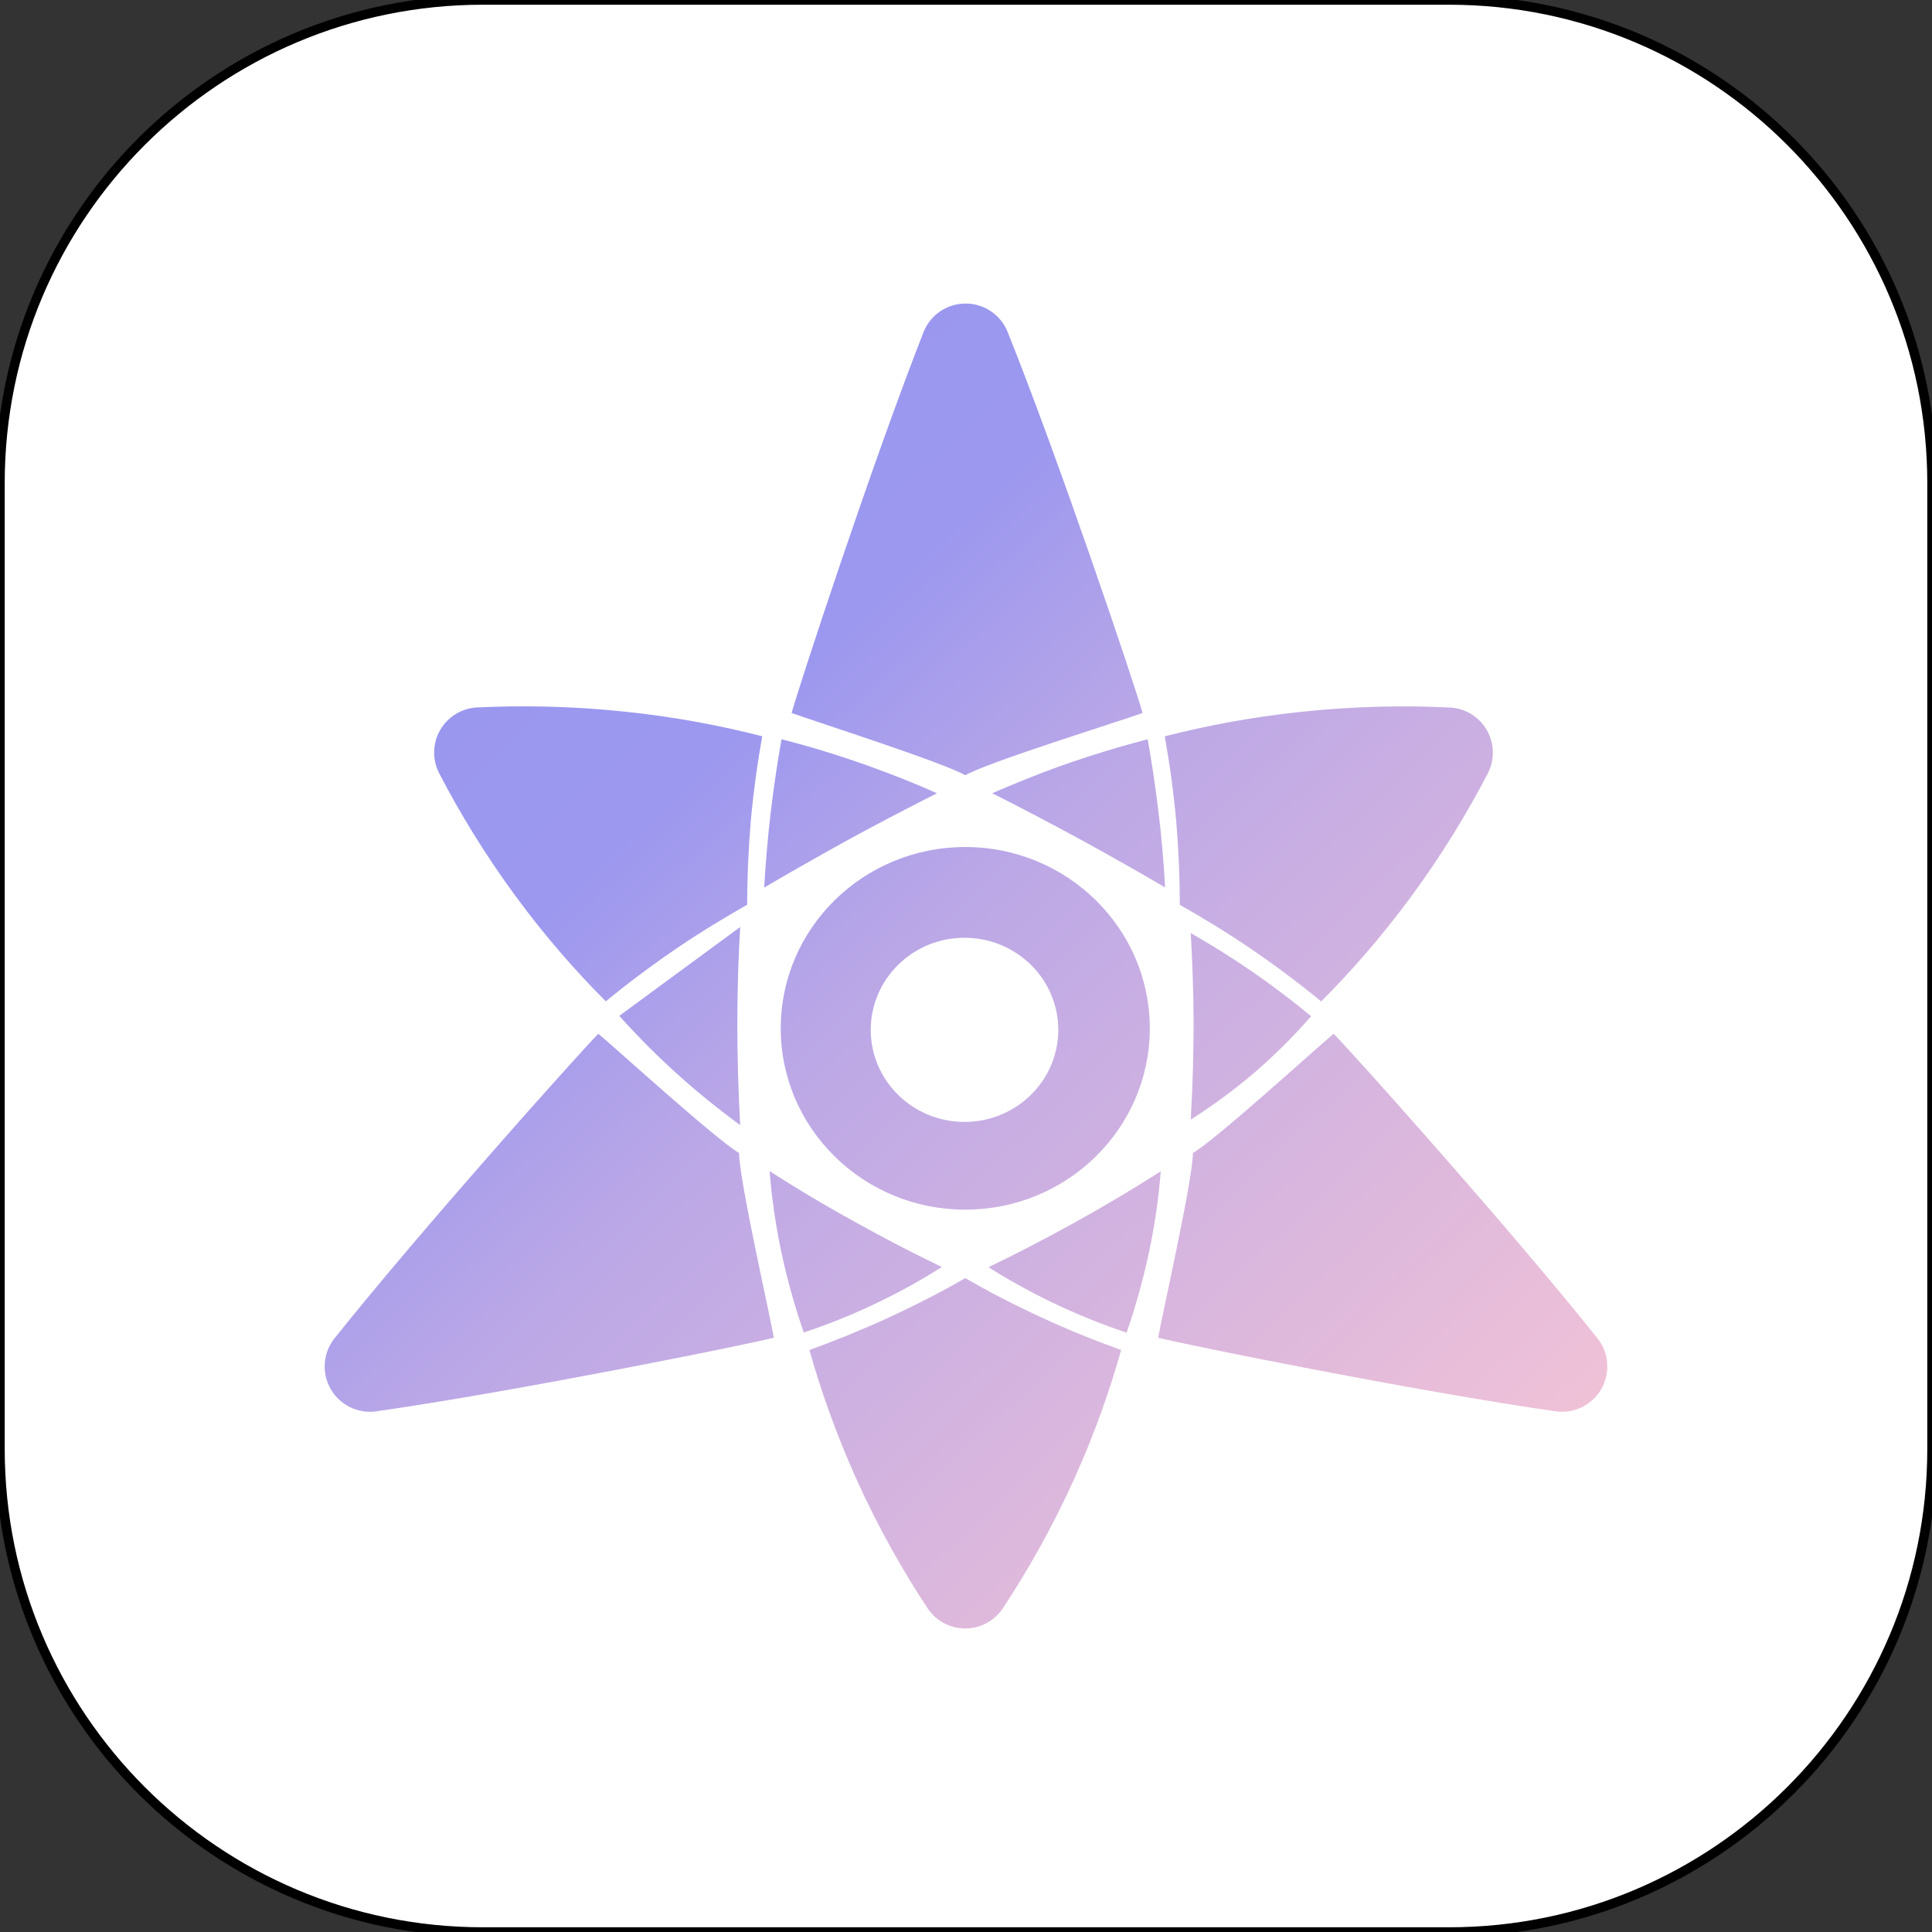 <?xml version="1.0" encoding="UTF-8" standalone="no"?>
<!DOCTYPE svg PUBLIC "-//W3C//DTD SVG 1.1//EN" "http://www.w3.org/Graphics/SVG/1.1/DTD/svg11.dtd">
<svg width="100%" height="100%" viewBox="0 0 1024 1024" version="1.1" xmlns="http://www.w3.org/2000/svg" xmlns:xlink="http://www.w3.org/1999/xlink" xml:space="preserve" xmlns:serif="http://www.serif.com/" style="fill-rule:evenodd;clip-rule:evenodd;stroke-linejoin:round;stroke-miterlimit:2;">
    <rect x="0" y="0" width="1024" height="1024" fill="#333333" stroke="none"/>
    <path d="M1024,256L1024,768C1024,909.29 909.29,1024 768,1024L256,1024C114.71,1024 0,909.29 0,768L0,256C0,114.71 114.71,0 256,0L768,0C909.29,0 1024,114.71 1024,256Z" style="fill:white;stroke:black;stroke-width:5px;"/>
    <g transform="matrix(1,0,0,1,-29.786,15.539)">
        <path d="M477.3,430.7C462.7,438.8 448.6,446.8 434.8,454.9C435.6,441.9 436.7,428.2 438.4,414C440,400.8 441.9,388.2 444,376.3C458.4,379.9 473.8,384.6 490.1,390.4C503.2,395.1 515.2,399.9 526.4,404.9C510.4,413 493.9,421.6 477.3,430.7ZM643.7,414C645.5,428.2 646.6,441.9 647.3,454.8C633.6,446.8 619.4,438.7 604.8,430.7C588.1,421.6 571.8,413 555.7,404.9C566.9,400 579,395.1 592,390.4C608.2,384.7 623.7,380 638.1,376.3C640.2,388.2 642.1,400.8 643.7,414ZM386.2,551.4C375.6,541.7 366.3,532.1 358.1,523L358,522.9C379.4,507.2 400.7,491.5 422.1,475.8C421.2,490.8 420.7,506.6 420.6,523L420.6,523.2C420.5,543.4 421.1,562.6 422.1,580.8C410.8,572.5 398.6,562.8 386.2,551.4ZM694.3,553.3C682.5,563.3 671.1,571.4 660.9,577.9C661.9,560.6 662.5,542.3 662.4,523.1C662.3,507.8 661.7,493.1 660.9,479C671.2,484.9 682.2,491.7 693.6,499.5C705.1,507.5 715.5,515.4 724.7,523.1C716.6,532.4 706.5,542.8 694.3,553.3ZM437.7,605.2C451.7,614.2 466.9,623.3 483.1,632.2C498.9,641 514.2,648.9 529,656C519.4,662.1 508.5,668.3 496.1,674.3C481.7,681.3 468,686.7 455.8,690.7C451.5,678.3 447.3,664 443.9,648C440.6,632.4 438.7,618 437.7,605.2ZM553.7,656.1C568.4,649 583.8,641.1 599.4,632.4C615.7,623.4 630.9,614.3 645,605.3C644,618.1 642.1,632.5 638.8,648.1C635.4,664.1 631.2,678.4 626.9,690.8C614.7,686.7 601.1,681.4 586.6,674.4C574.3,668.4 563.3,662.2 553.7,656.1ZM541.4,433.4C595.4,433.4 639.2,476.5 639.2,529.5C639.2,582.6 595.4,625.6 541.4,625.6C487.4,625.6 443.6,582.6 443.6,529.5C443.6,476.4 487.4,433.4 541.4,433.4ZM590.7,530.3C590.7,503.4 568.5,481.5 541,481.5C513.5,481.5 491.3,503.4 491.3,530.3C491.3,557.2 513.5,579.1 541,579.1C568.5,579.1 590.7,557.2 590.7,530.3ZM561.252,836.991C556.804,843.608 549.356,847.577 541.384,847.579C533.412,847.582 525.961,843.617 521.51,837.003C508.549,817.384 495.447,794.46 483.6,768.2C472.6,743.6 464.6,720.7 458.8,700C472.1,695.2 486.4,689.4 501.5,682.5C516.1,675.7 529.5,668.8 541.4,661.9C553.4,668.8 566.7,675.8 581.3,682.5C596.3,689.5 610.7,695.2 624,700C618.2,720.7 610.2,743.8 599.2,768.2C587.356,794.455 574.212,817.376 561.252,836.991ZM519.251,160.542C522.854,151.4 531.667,145.378 541.493,145.343C551.32,145.308 560.175,151.267 563.843,160.383C591.548,229.515 631.065,346.945 635.384,362.359C622.084,367.159 553.3,388.459 541.4,395.359C529.4,388.459 462.649,367.159 449.349,362.359C453.664,346.957 492.109,229.695 519.251,160.542ZM876.479,693.804C882.595,701.495 883.404,712.138 878.521,720.666C873.638,729.193 864.05,733.882 854.321,732.501C780.598,721.929 659.142,697.436 643.635,693.469C646.128,679.551 662.073,609.333 662.048,595.577C674.023,588.635 725.845,541.477 736.652,532.359C747.832,543.797 830.162,635.722 876.479,693.804ZM207.093,693.804C253.411,635.722 335.74,543.797 346.921,532.359C357.728,541.477 409.549,588.635 421.525,595.577C421.499,609.333 437.445,679.551 439.938,693.469C424.43,697.436 302.975,721.929 229.252,732.501C219.523,733.882 209.934,729.193 205.051,720.666C200.169,712.138 200.977,701.495 207.093,693.804ZM303.4,459.9C286.559,437.035 273.158,414.757 262.491,394.181C258.828,386.969 259.054,378.394 263.092,371.384C267.131,364.374 274.435,359.878 282.513,359.429C306.107,358.291 332.625,358.633 361.4,361.7C388.4,364.5 412.7,369.3 433.8,374.7C431.3,388.5 429.2,403.5 427.7,419.8C426.4,435.6 425.8,450.4 425.8,464C413.8,470.8 400.9,478.6 387.7,487.6C374.1,496.9 361.8,506.2 350.9,515.2C335.6,499.9 319.4,481.6 303.4,459.9ZM777.524,459.94C761.524,481.64 745.324,499.94 730.024,515.24C719.124,506.24 706.824,496.94 693.224,487.64C680.024,478.64 667.124,470.84 655.124,464.04C655.124,450.44 654.524,435.64 653.224,419.84C651.724,403.54 649.624,388.54 647.124,374.74C668.224,369.34 692.524,364.54 719.524,361.74C748.298,358.674 774.816,358.332 798.411,359.469C806.488,359.918 813.793,364.415 817.831,371.424C821.869,378.434 822.096,387.009 818.432,394.222C807.765,414.798 794.365,437.075 777.524,459.94Z" style="fill:url(#_Linear1);"/>
    </g>
    <defs>
        <linearGradient id="_Linear1" x1="0" y1="0" x2="1" y2="0" gradientUnits="userSpaceOnUse" gradientTransform="matrix(679.808,702.218,-702.218,679.808,201.886,145.361)"><stop offset="0" style="stop-color:rgb(151,150,240);stop-opacity:1"/><stop offset="0.32" style="stop-color:rgb(156,152,239);stop-opacity:1"/><stop offset="0.48" style="stop-color:rgb(188,168,230);stop-opacity:1"/><stop offset="1" style="stop-color:rgb(251,199,212);stop-opacity:1"/></linearGradient>
    </defs>
</svg>
